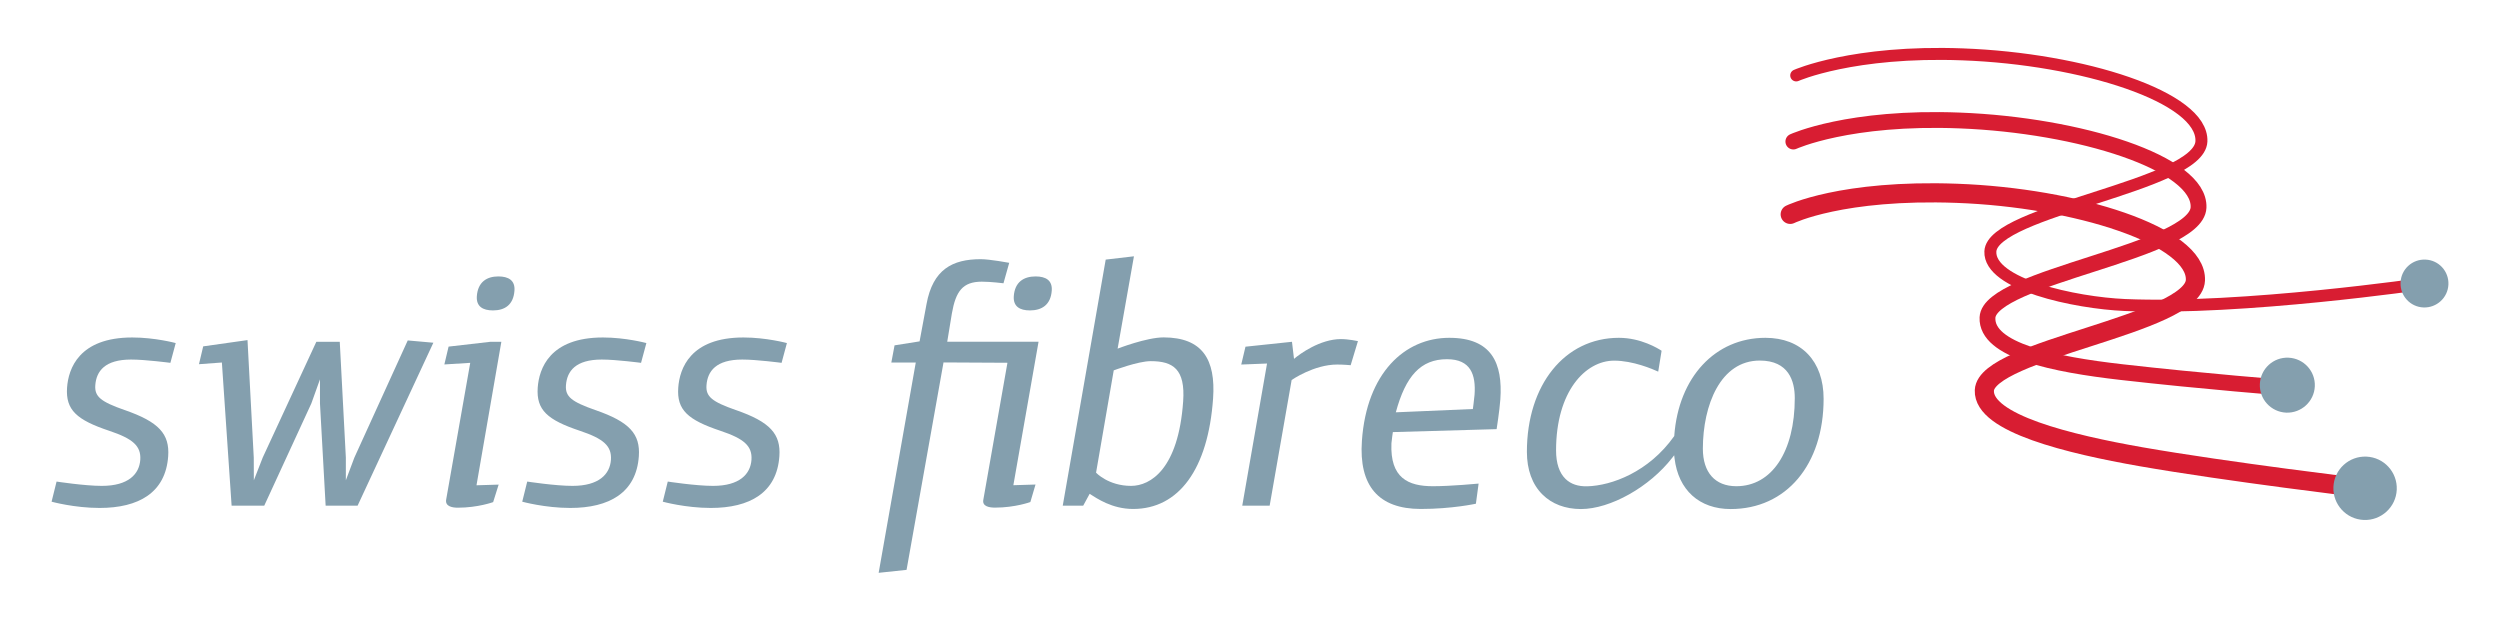 <?xml version="1.0" encoding="utf-8"?>
<!-- Generator: Adobe Illustrator 27.0.1, SVG Export Plug-In . SVG Version: 6.00 Build 0)  -->
<svg version="1.1" id="Ebene_1" xmlns="http://www.w3.org/2000/svg" xmlns:xlink="http://www.w3.org/1999/xlink" x="0px" y="0px"
	 viewBox="0 0 295.65 73.42" style="enable-background:new 0 0 295.65 73.42;" xml:space="preserve">
<style type="text/css">
	.st0{fill:#849FAE;}
	.st1{fill:none;stroke:#D81D32;stroke-width:1.416;stroke-linecap:round;stroke-miterlimit:10;}
	.st2{fill:none;stroke:#D81D32;stroke-width:1.87;stroke-linecap:round;stroke-miterlimit:10;}
	.st3{fill:none;stroke:#D81D32;stroke-width:2.266;stroke-linecap:round;stroke-miterlimit:10;}
</style>
<path class="st0" d="M208.11,42.64c3.42,0,4.14,2.42,4.14,4.44c0,6.33-2.71,10.42-6.91,10.42c-2.51,0-3.96-1.62-3.96-4.44
	C201.39,47.88,203.47,42.64,208.11,42.64 M204.67,60.2c6.57,0,10.99-5.24,10.99-13.04c0-4.45-2.63-7.21-6.88-7.21
	c-5.94,0-10.27,4.65-10.78,11.57l0,0.04l-0.02,0.03c-3,4.24-7.4,5.84-10.26,5.92c-1.09,0.03-1.95-0.26-2.58-0.87
	c-0.74-0.72-1.12-1.86-1.12-3.38c0-6.96,3.46-10.61,6.87-10.61h0c2.24,0,4.55,1,5.21,1.3l0.4-2.47c-0.41-0.27-2.45-1.53-5.05-1.53
	c-6.4,0-10.88,5.55-10.88,13.49c0,2.1,0.63,3.84,1.83,5.03c1.13,1.13,2.71,1.73,4.56,1.73h0c3.48,0,8.13-2.61,10.81-6.08l0.22-0.28
	l0.04,0.35C198.48,57.96,200.96,60.2,204.67,60.2"/>
<path class="st0" d="M7.93,45.84c0.16-2.22,1.39-5.93,7.71-5.93c2.69,0,5.14,0.66,5.14,0.66l-0.63,2.34c0,0-2.94-0.39-4.65-0.39
	c-3.08,0-4.11,1.36-4.23,3.04c-0.1,1.36,0.68,1.95,3.46,2.93c4.08,1.4,5.34,2.85,5.16,5.46c-0.3,4.33-3.51,6.12-8.11,6.12
	c-3,0-5.68-0.74-5.68-0.74l0.59-2.38c0,0,3.32,0.51,5.35,0.51c3.16,0,4.43-1.4,4.55-3.08c0.11-1.64-0.88-2.5-3.66-3.43
	C9.07,49.66,7.75,48.49,7.93,45.84"/>
<polygon class="st0" points="23.53,43.07 24.03,40.96 29.27,40.22 30.01,54.11 30.02,56.8 31.07,54.11 37.41,40.42 40.18,40.42 
	40.9,54.11 40.9,56.8 41.91,54.11 48.22,40.26 51.25,40.53 42.29,59.8 38.51,59.8 37.84,47.71 37.84,44.86 36.82,47.71 31.25,59.8 
	27.39,59.8 26.24,42.87 "/>
<path class="st0" d="M56.39,35.03c0.12-1.68,1.18-2.34,2.54-2.34c1.21,0,2,0.47,1.91,1.68c-0.12,1.68-1.14,2.34-2.54,2.34
	C57.09,36.71,56.31,36.24,56.39,35.03 M58.97,57.31l-0.65,2.07c0,0-1.8,0.66-4.18,0.66c-0.58,0-1.51-0.12-1.38-0.94l2.85-16.19
	l-3.06,0.19l0.5-2.11L58,40.42h1.29l-2.94,16.97L58.97,57.31z"/>
<path class="st0" d="M63.59,45.84c0.16-2.22,1.39-5.93,7.71-5.93c2.69,0,5.14,0.66,5.14,0.66l-0.63,2.34c0,0-2.94-0.39-4.65-0.39
	c-3.08,0-4.11,1.36-4.23,3.04c-0.1,1.36,0.68,1.95,3.46,2.93c4.08,1.4,5.34,2.85,5.16,5.46c-0.3,4.33-3.51,6.12-8.11,6.12
	c-3,0-5.68-0.74-5.68-0.74l0.59-2.38c0,0,3.32,0.51,5.35,0.51c3.16,0,4.43-1.4,4.55-3.08c0.11-1.64-0.88-2.5-3.66-3.43
	C64.73,49.66,63.41,48.49,63.59,45.84"/>
<path class="st0" d="M80.21,45.84c0.16-2.22,1.39-5.93,7.71-5.93c2.69,0,5.14,0.66,5.14,0.66l-0.63,2.34c0,0-2.94-0.39-4.65-0.39
	c-3.08,0-4.11,1.36-4.23,3.04c-0.1,1.36,0.68,1.95,3.46,2.93c4.08,1.4,5.34,2.85,5.16,5.46c-0.3,4.33-3.51,6.12-8.11,6.12
	c-3,0-5.68-0.74-5.68-0.74l0.59-2.38c0,0,3.32,0.51,5.35,0.51c3.16,0,4.43-1.4,4.55-3.08c0.11-1.64-0.88-2.5-3.66-3.43
	C81.35,49.66,80.02,48.49,80.21,45.84"/>
<path class="st0" d="M119.89,35.03c0.12-1.68,1.18-2.34,2.58-2.34c1.21,0,2,0.47,1.91,1.68c-0.12,1.68-1.18,2.34-2.58,2.34
	C120.59,36.71,119.81,36.24,119.89,35.03 M108.3,42.87h-2.89l0.38-2.03l2.96-0.47l0.82-4.41c0.75-4.1,3.06-5.31,6.42-5.31
	c1.05,0,3.36,0.43,3.36,0.43l-0.68,2.42c0,0-1.47-0.19-2.56-0.19c-2.26,0-3.08,1.13-3.54,3.75l-0.55,3.35h10.8l-2.98,16.97
	l2.62-0.08l-0.61,2.07c0,0-1.8,0.66-4.18,0.66c-0.62,0-1.55-0.12-1.38-0.94l2.85-16.19l-7.56-0.04l-4.37,24.53l-3.3,0.35
	L108.3,42.87z"/>
<path class="st0" d="M129.62,55.9c0,0,1.45,1.56,4.14,1.56c2.3,0,5.6-1.99,6.16-9.99c0.27-3.82-1.19-4.76-3.84-4.76
	c-1.48,0-4.37,1.09-4.37,1.09L129.62,55.9z M143.46,47.12c-0.59,8.39-4.07,13.07-9.46,13.07c-2.5,0-4.28-1.25-5.14-1.79l-0.76,1.4
	h-2.42l5.08-29.1l3.34-0.39l-1.93,10.92c0,0,3.41-1.33,5.44-1.33C142.21,39.91,143.78,42.52,143.46,47.12"/>
<path class="st0" d="M153.03,42.44c0.67-0.58,3.09-2.34,5.55-2.34c0.9,0,2.01,0.24,2.01,0.24l-0.86,2.85c0,0-0.81-0.08-1.59-0.08
	c-2.77,0-5.39,1.83-5.39,1.83l-2.6,14.86h-3.24l2.93-16.81l-3.05,0.12l0.5-2.11l5.5-0.58L153.03,42.44z"/>
<path class="st0" d="M165.07,48.76l9.11-0.39c0,0,0.15-1.09,0.2-1.68c0.17-2.38-0.45-4.21-3.26-4.21
	C168.01,42.48,166.23,44.47,165.07,48.76 M174.86,57.19l-0.32,2.38c0,0-2.81,0.62-6.52,0.62c-4.99,0-7.34-2.73-6.96-8.07
	c0.56-8,5.06-12.17,10.33-12.17c5.03,0,6.34,3,6.04,7.29c-0.09,1.29-0.44,3.51-0.44,3.51l-12.27,0.35c0,0-0.14,0.9-0.17,1.33
	c-0.17,4.1,1.98,5.07,4.91,5.07C171.6,57.5,174.86,57.19,174.86,57.19"/>
<path class="st1" d="M212.42,8.92c0,0,6.72-2.98,19.7-2.49c14.12,0.52,28.45,5.04,28.22,10.29c-0.23,5.25-24.75,8.17-24.96,13.02
	c-0.17,3.9,10.01,6.07,15.9,6.33c13.9,0.61,35.44-2.54,35.44-2.54"/>
<path class="st0" d="M289.55,33.65c0.07-1.56-1.14-2.89-2.71-2.95c-1.56-0.07-2.89,1.14-2.95,2.71c-0.07,1.56,1.14,2.89,2.71,2.95
	C288.16,36.42,289.48,35.21,289.55,33.65"/>
<path class="st2" d="M212.08,16.74c0,0,6.56-3.01,19.7-2.49c14.12,0.55,28.45,5.04,28.22,10.29c-0.23,5.25-24.75,8.17-24.96,13.02
	c-0.17,3.9,7.87,5.53,15.82,6.44c9.71,1.11,19.65,1.88,19.65,1.88"/>
<path class="st0" d="M273.75,45.69c0.08-1.79-1.31-3.31-3.11-3.39c-1.79-0.08-3.31,1.31-3.39,3.11c-0.08,1.79,1.31,3.31,3.11,3.39
	C272.15,48.87,273.67,47.48,273.75,45.69"/>
<path class="st3" d="M211.71,25.35c0,0,6.09-2.99,19.7-2.49c14.12,0.51,28.45,5.04,28.22,10.29c-0.23,5.25-24.75,8.17-24.96,13.02
	c-0.17,3.9,10.1,6.36,18.51,7.84c10.29,1.8,26.51,3.74,26.51,3.74"/>
<path class="st0" d="M283.44,57.91c0.09-2.07-1.51-3.82-3.58-3.91c-2.07-0.09-3.82,1.51-3.91,3.58c-0.09,2.07,1.51,3.82,3.58,3.91
	C281.59,61.58,283.35,59.98,283.44,57.91"/>
</svg>
